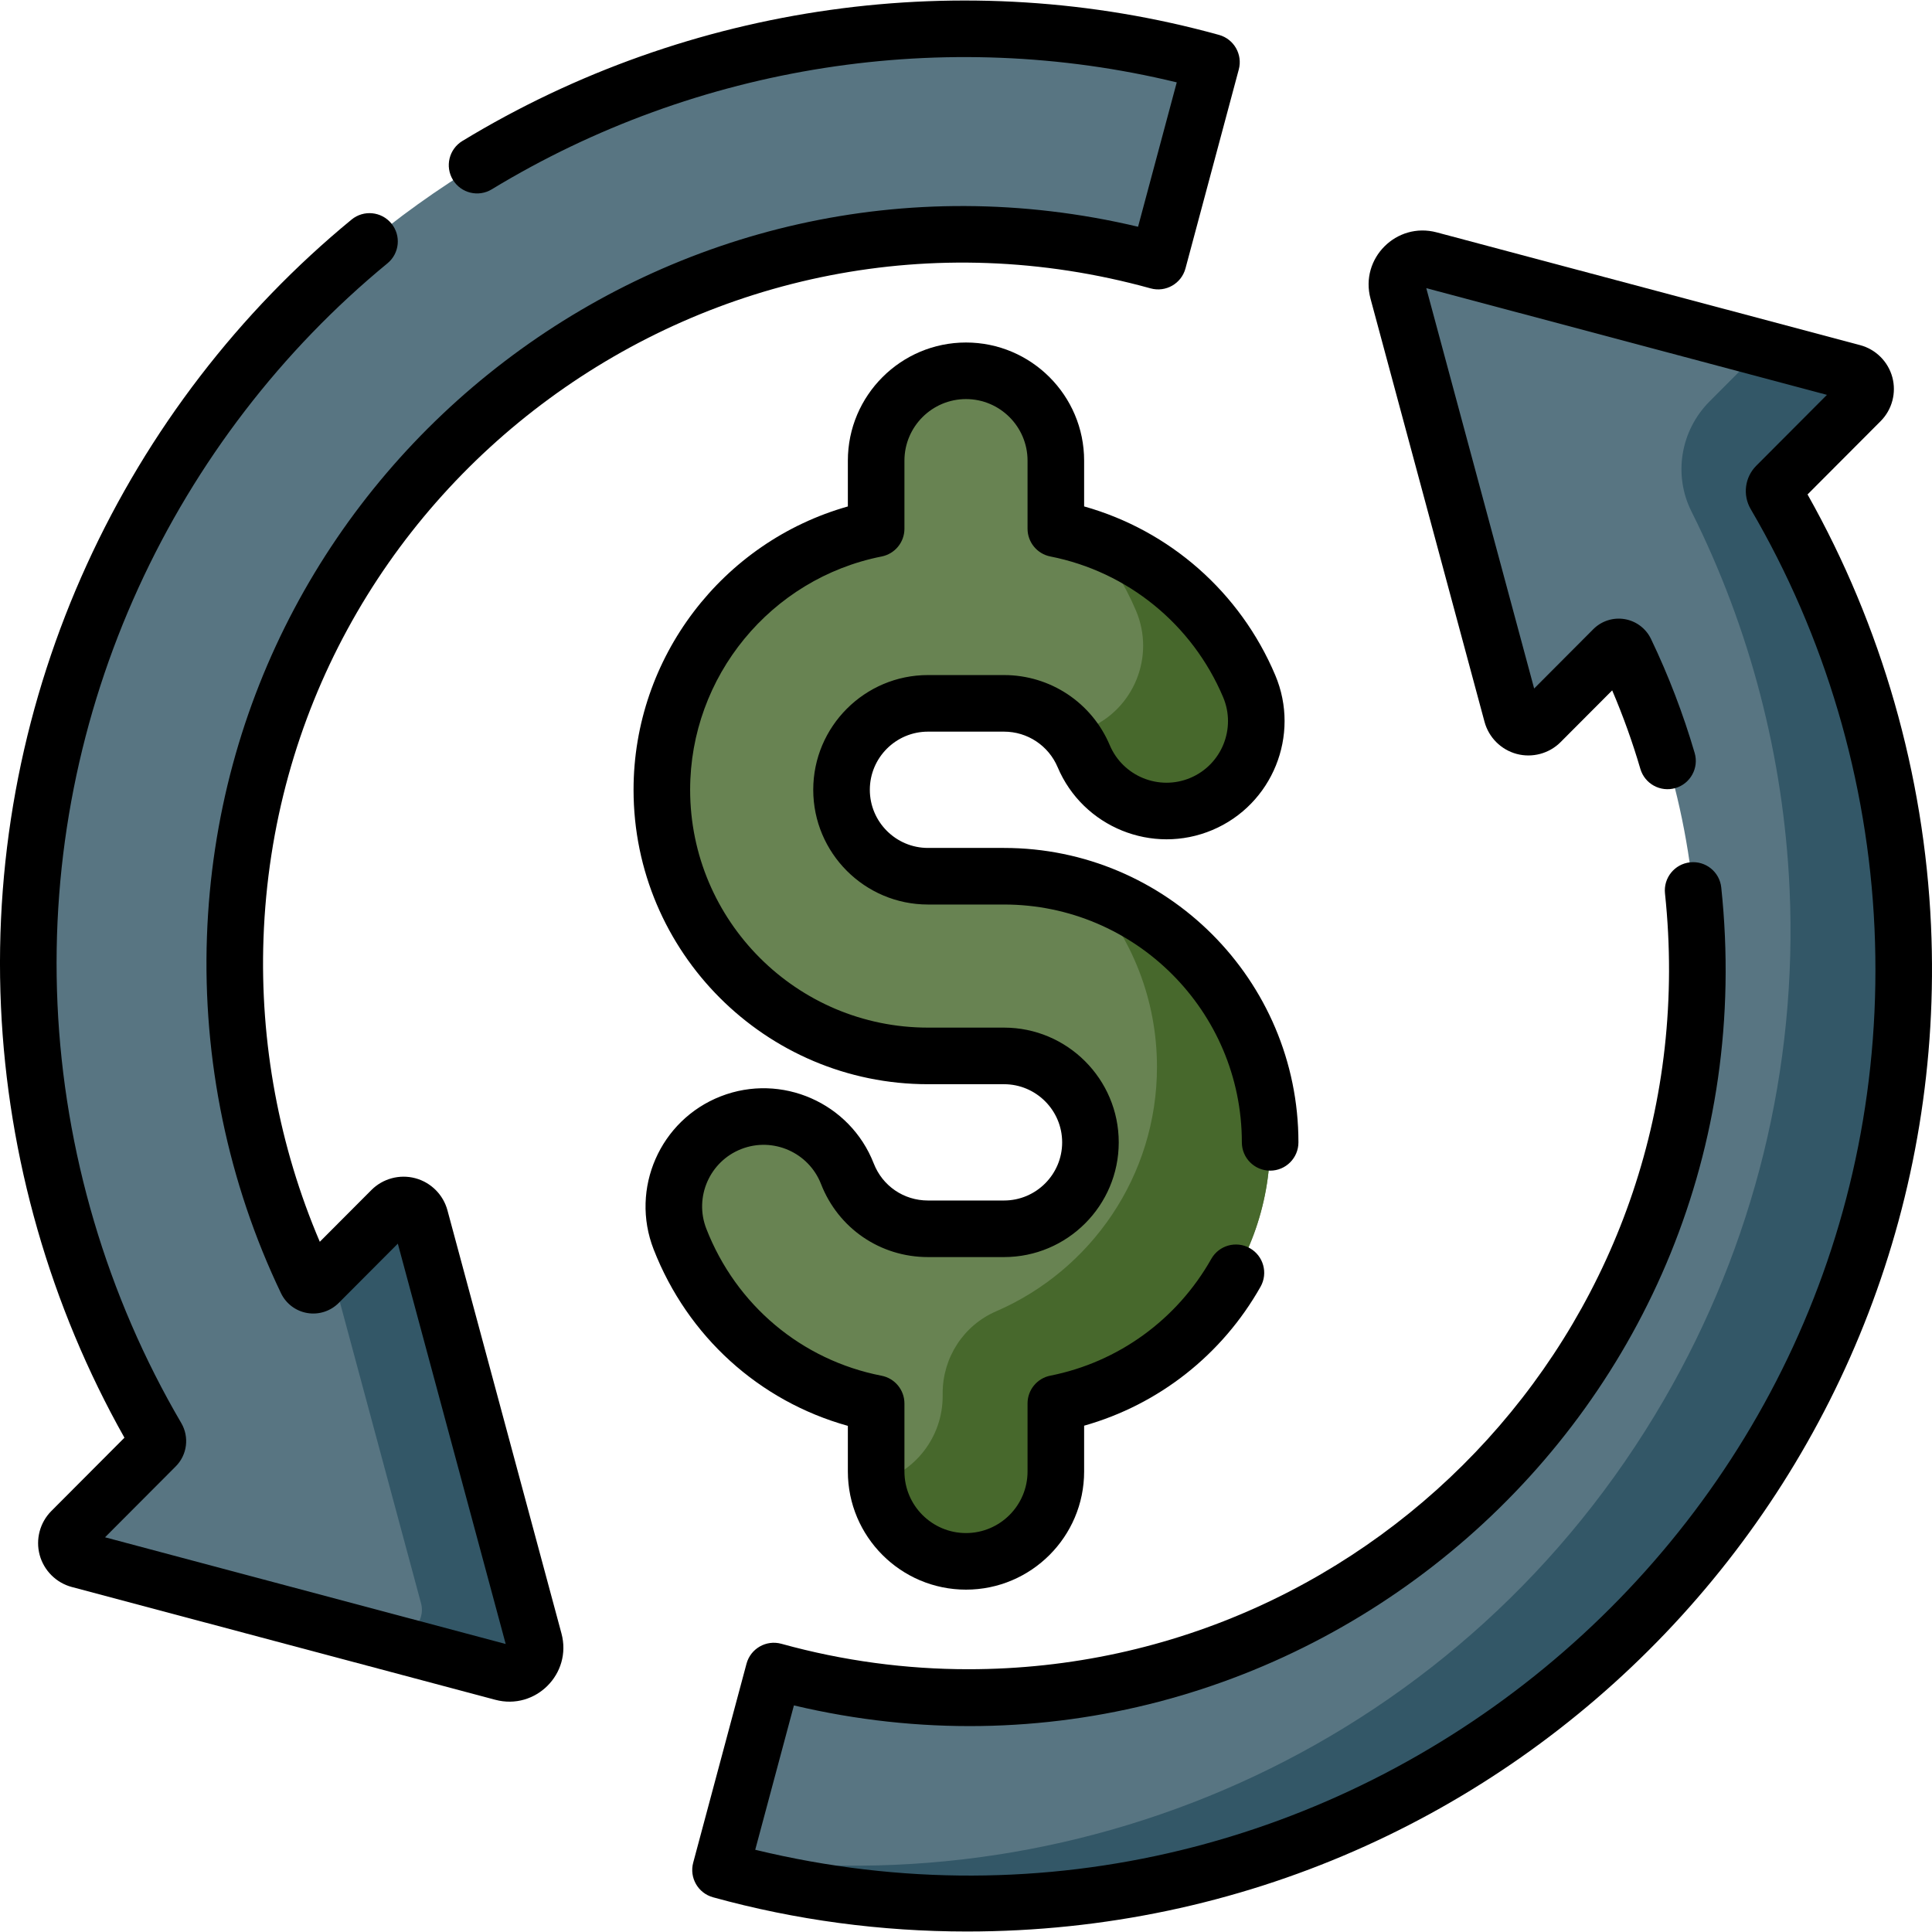 <?xml version="1.0" encoding="UTF-8" standalone="no"?>
<svg
   xmlns:dc="http://purl.org/dc/elements/1.1/"
   xmlns:cc="http://creativecommons.org/ns#"
   xmlns:rdf="http://www.w3.org/1999/02/22-rdf-syntax-ns#"
   xmlns:svg="http://www.w3.org/2000/svg"
   xmlns="http://www.w3.org/2000/svg"
   xmlns:sodipodi="http://sodipodi.sourceforge.net/DTD/sodipodi-0.dtd"
   xmlns:inkscape="http://www.inkscape.org/namespaces/inkscape"
   id="Capa_1"
   enable-background="new 0 0 512.174 512.174"
   height="512"
   viewBox="0 0 512.174 512.174"
   width="512"
   version="1.1"
   sodipodi:docname="cash-flow.svg"
   inkscape:version="0.92.4 (5da689c313, 2019-01-14)">
  <defs
     id="defs25" />
  <sodipodi:namedview
     pagecolor="#ffffff"
     bordercolor="#666666"
     borderopacity="1"
     objecttolerance="10"
     gridtolerance="10"
     guidetolerance="10"
     inkscape:pageopacity="0"
     inkscape:pageshadow="2"
     inkscape:window-width="1920"
     inkscape:window-height="1057"
     id="namedview23"
     showgrid="false"
     inkscape:zoom="1.3037281"
     inkscape:cx="56.538586"
     inkscape:cy="344.93061"
     inkscape:window-x="1912"
     inkscape:window-y="-8"
     inkscape:window-maximized="1"
     inkscape:current-layer="Capa_1" />
  <path
     d="m336.715 302.839c0-38.902-31.649-70.55-70.549-70.55h-20.159c-12.635 0-22.915-10.279-22.915-22.914s10.28-22.915 22.915-22.915h20.159c9.234 0 17.526 5.497 21.123 14.002 5.125 12.115 19.105 17.78 31.214 12.659 12.115-5.125 17.782-19.1 12.659-31.214-9.248-21.865-28.578-37.267-51.258-41.743v-18.048c0-13.155-10.663-23.818-23.818-23.818s-23.818 10.663-23.818 23.818v18.053c-32.348 6.41-56.812 35.004-56.812 69.206 0 38.901 31.649 70.549 70.55 70.549h20.159c12.635 0 22.914 10.28 22.914 22.915s-10.279 22.914-22.914 22.914h-20.159c-9.521 0-17.907-5.729-21.364-14.595-4.78-12.255-18.589-18.316-30.844-13.537s-18.315 18.589-13.537 30.844c8.941 22.926 28.584 39.036 52.007 43.603v18.029c0 13.155 10.663 23.818 23.818 23.818s23.818-10.663 23.818-23.818v-18.053c32.347-6.41 56.811-35.004 56.811-69.205z"
     fill="#78d0b1"
     id="path2"
     style="fill:#688352;fill-opacity:1" />
  <path
     d="m301.161 161.906c5.124 12.114-.543 26.09-12.659 31.214-1.582.669-3.197 1.154-4.819 1.465 1.465 1.736 2.688 3.708 3.605 5.877 5.125 12.115 19.105 17.78 31.214 12.659 12.115-5.125 17.782-19.1 12.659-31.214-7.981-18.869-23.469-32.924-42.14-39.298 4.976 5.629 9.102 12.114 12.14 19.297z"
     fill="#66b49d"
     id="path4"
     style="fill:#47682c;fill-opacity:1" />
  <path
     d="m288.932 236.057c11.059 12.46 17.783 28.85 17.783 46.781 0 28.998-17.587 53.966-42.655 64.798-8.621 3.726-14.157 12.272-14.157 21.664v.796c0 10.95-7.389 20.174-17.453 22.957 1.484 11.98 11.862 21.201 24.322 20.851 12.976-.365 23.131-11.378 23.131-24.359v-17.502c32.347-6.41 56.812-35.004 56.812-69.205 0-30.938-20.019-57.289-47.783-66.781z"
     fill="#66b49d"
     id="path6"
     style="fill:#47682c;fill-opacity:1" />
  <path
     d="m307.027 69.219 14.132-52.739c-104.767-28.993-221.786 14.144-280.138 114.697-23.896 41.179-35.401 87.982-33.271 135.347 1.821 40.497 13.465 79.753 33.833 114.511.457.78.335 1.767-.303 2.407l-22.356 22.421c-2.472 2.479-1.333 6.704 2.05 7.605l112.266 29.899c5.086 1.355 9.731-3.304 8.362-8.387l-30.225-112.179c-.911-3.38-5.139-4.507-7.611-2.028l-19.299 19.355c-.968.971-2.616.702-3.209-.534-27.358-57.104-25.346-125.464 6.914-181.055 45.211-77.909 136.461-112.12 218.855-89.32z"
     fill="#938bc6"
     id="path8"
     style="fill:#587582;fill-opacity:1" />
  <path
     d="m205.143 442.993-14.132 52.739c104.766 28.993 221.785-14.144 280.137-114.697 23.896-41.179 35.401-87.981 33.271-135.347-1.821-40.497-13.465-79.753-33.833-114.511-.457-.78-.335-1.767.303-2.407l22.356-22.421c2.472-2.479 1.333-6.704-2.05-7.605l-112.265-29.899c-5.086-1.355-9.731 3.304-8.362 8.386l30.225 112.179c.911 3.38 5.139 4.507 7.611 2.028l19.299-19.355c.968-.971 2.616-.702 3.209.534 27.359 57.105 25.347 125.464-6.913 181.055-45.212 77.91-136.462 112.122-218.856 89.321z"
     fill="#938bc6"
     id="path10"
     style="fill:#587582;fill-opacity:1" />
  <path
     d="m111.378 322.801c-.911-3.38-5.139-4.507-7.611-2.028l-15.935 15.981 23.771 88.225c1.369 5.082-3.276 9.741-8.362 8.386l-85.368-22.735c.478 1.317 1.555 2.424 3.102 2.836l112.266 29.899c5.086 1.354 9.731-3.304 8.362-8.387z"
     fill="#8078bc"
     id="path12"
     style="fill:#335767;fill-opacity:1" />
  <path
     d="m504.42 245.688c-1.821-40.498-13.465-79.753-33.833-114.511-.457-.78-.335-1.767.303-2.407l22.356-22.421c2.472-2.479 1.333-6.704-2.05-7.605l-26.898-7.164c.567 1.564.29 3.423-1.052 4.769l-10.048 10.077c-7.667 7.689-9.663 19.434-4.802 29.144 15.539 31.044 24.45 65.117 26.024 100.118 2.13 47.365-9.375 94.168-33.271 135.347-52.658 90.741-153.092 134.725-249.183 121.138l-.954 3.559c104.766 28.993 221.785-14.144 280.137-114.697 23.896-41.179 35.401-87.982 33.271-135.347z"
     fill="#8078bc"
     id="path14"
     style="fill:#335767;fill-opacity:1" />
  <path
     d="m287.403 134.251v-12.135c0-17.269-14.049-31.318-31.318-31.318s-31.318 14.049-31.318 31.318v12.145c-33.264 9.402-56.812 40.055-56.812 75.114 0 43.037 35.013 78.049 78.05 78.049h20.159c8.499 0 15.414 6.916 15.414 15.416s-6.915 15.414-15.414 15.414h-20.159c-6.408 0-12.051-3.854-14.377-9.82-6.276-16.088-24.471-24.075-40.556-17.799-16.088 6.274-24.073 24.467-17.799 40.556 9.019 23.127 28.01 40.259 51.494 46.805v12.102c0 17.269 14.049 31.318 31.318 31.318s31.318-14.049 31.318-31.318v-12.146c19.729-5.575 36.552-18.75 46.77-36.842 2.037-3.607.765-8.182-2.842-10.219-3.607-2.038-8.182-.765-10.219 2.842-9.093 16.101-24.645 27.383-42.667 30.955-3.512.696-6.042 3.777-6.042 7.357v18.052c0 8.998-7.32 16.318-16.318 16.318s-16.318-7.32-16.318-16.318v-18.029c0-3.589-2.542-6.675-6.065-7.361-21.183-4.129-38.549-18.696-46.454-38.966-3.269-8.383.892-17.863 9.274-21.132 8.379-3.269 17.861.891 21.131 9.274 4.588 11.767 15.717 19.37 28.352 19.37h20.159c16.771 0 30.414-13.644 30.414-30.414 0-16.771-13.644-30.416-30.414-30.416h-20.159c-34.766 0-63.05-28.284-63.05-63.049 0-30.008 21.352-56.02 50.77-61.85 3.512-.696 6.042-3.777 6.042-7.357v-18.052c0-8.998 7.32-16.318 16.318-16.318s16.318 7.32 16.318 16.318v18.048c0 3.583 2.533 6.665 6.048 7.358 20.512 4.048 37.635 17.995 45.803 37.307 3.505 8.286-.386 17.879-8.673 21.384-8.286 3.506-17.88-.385-21.386-8.673-4.774-11.287-15.776-18.58-28.03-18.58h-20.159c-16.771 0-30.415 13.644-30.415 30.415s13.644 30.415 30.415 30.415h20.159c34.766 0 63.05 28.284 63.05 63.05 0 4.142 3.357 7.5 7.5 7.5s7.5-3.358 7.5-7.5c0-43.037-35.013-78.05-78.05-78.05h-20.159c-8.5 0-15.415-6.915-15.415-15.415s6.915-15.415 15.415-15.415h20.159c6.214 0 11.794 3.699 14.216 9.424 6.728 15.904 25.137 23.371 41.044 16.645 15.904-6.728 23.371-25.139 16.644-41.043-9.296-21.979-27.971-38.345-50.666-44.734z"
     id="path16" />
  <path
     d="m32.99 381.134-19.376 19.434c-3.029 3.038-4.218 7.5-3.101 11.642s4.386 7.401 8.532 8.506l112.267 29.899c10.664 2.838 20.407-6.92 17.534-17.585l-30.226-112.18c-1.116-4.143-4.385-7.402-8.531-8.507s-8.604.096-11.633 3.135l-13.676 13.716c-10.767-25.195-15.914-52.833-14.926-80.426 4.284-119.706 119.305-204.385 235.173-172.32 4.016 1.109 8.166-1.266 9.244-5.287l14.132-52.739c1.066-3.978-1.274-8.071-5.244-9.17-67.381-18.646-140.489-8.398-200.579 28.118-3.54 2.151-4.666 6.764-2.514 10.304 2.15 3.539 6.764 4.666 10.304 2.514 54.435-33.08 120.204-43.265 181.588-28.351l-10.256 38.273c-123.325-29.212-242.317 61.746-246.839 188.121-1.168 32.645 5.62 65.358 19.632 94.605 1.327 2.769 3.928 4.729 6.959 5.246 3.035.518 6.148-.476 8.324-2.657l15.688-15.734 28.596 106.134-106.215-28.288 18.743-18.797c3.041-3.048 3.644-7.775 1.464-11.496-19.71-33.638-31.056-72.041-32.811-111.057-3.521-78.267 31.49-150.346 87.482-196.386 3.199-2.631 3.66-7.357 1.029-10.557-2.631-3.199-7.356-3.661-10.557-1.029-59.495 48.922-96.68 125.467-92.939 208.646 1.8 40.02 13.103 79.437 32.732 114.273z"
     id="path18" />
  <path
     d="m479.18 131.078 19.378-19.433c3.028-3.038 4.217-7.499 3.101-11.641-1.117-4.143-4.387-7.402-8.533-8.507l-112.267-29.899c-10.662-2.838-20.407 6.919-17.534 17.585l30.226 112.18c1.116 4.143 4.386 7.402 8.532 8.506 4.142 1.102 8.603-.097 11.631-3.135l13.677-13.716c2.894 6.768 5.396 13.739 7.469 20.808 1.165 3.975 5.33 6.251 9.307 5.087 3.976-1.166 6.253-5.332 5.088-9.307-3.038-10.364-6.934-20.534-11.579-30.229-1.327-2.768-3.929-4.729-6.958-5.245-3.038-.517-6.148.476-8.325 2.657l-15.688 15.734-28.598-106.135 106.216 28.288-18.747 18.802c-3.037 3.048-3.638 7.773-1.46 11.492 19.71 33.636 31.056 72.039 32.812 111.056 7.189 159.851-141.841 281.909-296.715 244.348l10.255-38.271c133.443 31.61 260.571-77.755 245.837-216.835-.436-4.119-4.119-7.103-8.248-6.668-4.119.437-7.104 4.129-6.668 8.249 11.82 111.606-75.668 205.668-184.701 205.661-16.448-.001-33.105-2.194-49.544-6.743-4.027-1.111-8.17 1.274-9.245 5.287l-14.132 52.739c-1.066 3.978 1.275 8.071 5.244 9.17 21.917 6.065 44.613 9.077 67.345 9.077 146.38-.002 262.069-121.896 255.556-266.686-1.801-40.024-13.103-79.441-32.732-114.276z"
     id="path20" />
</svg>
